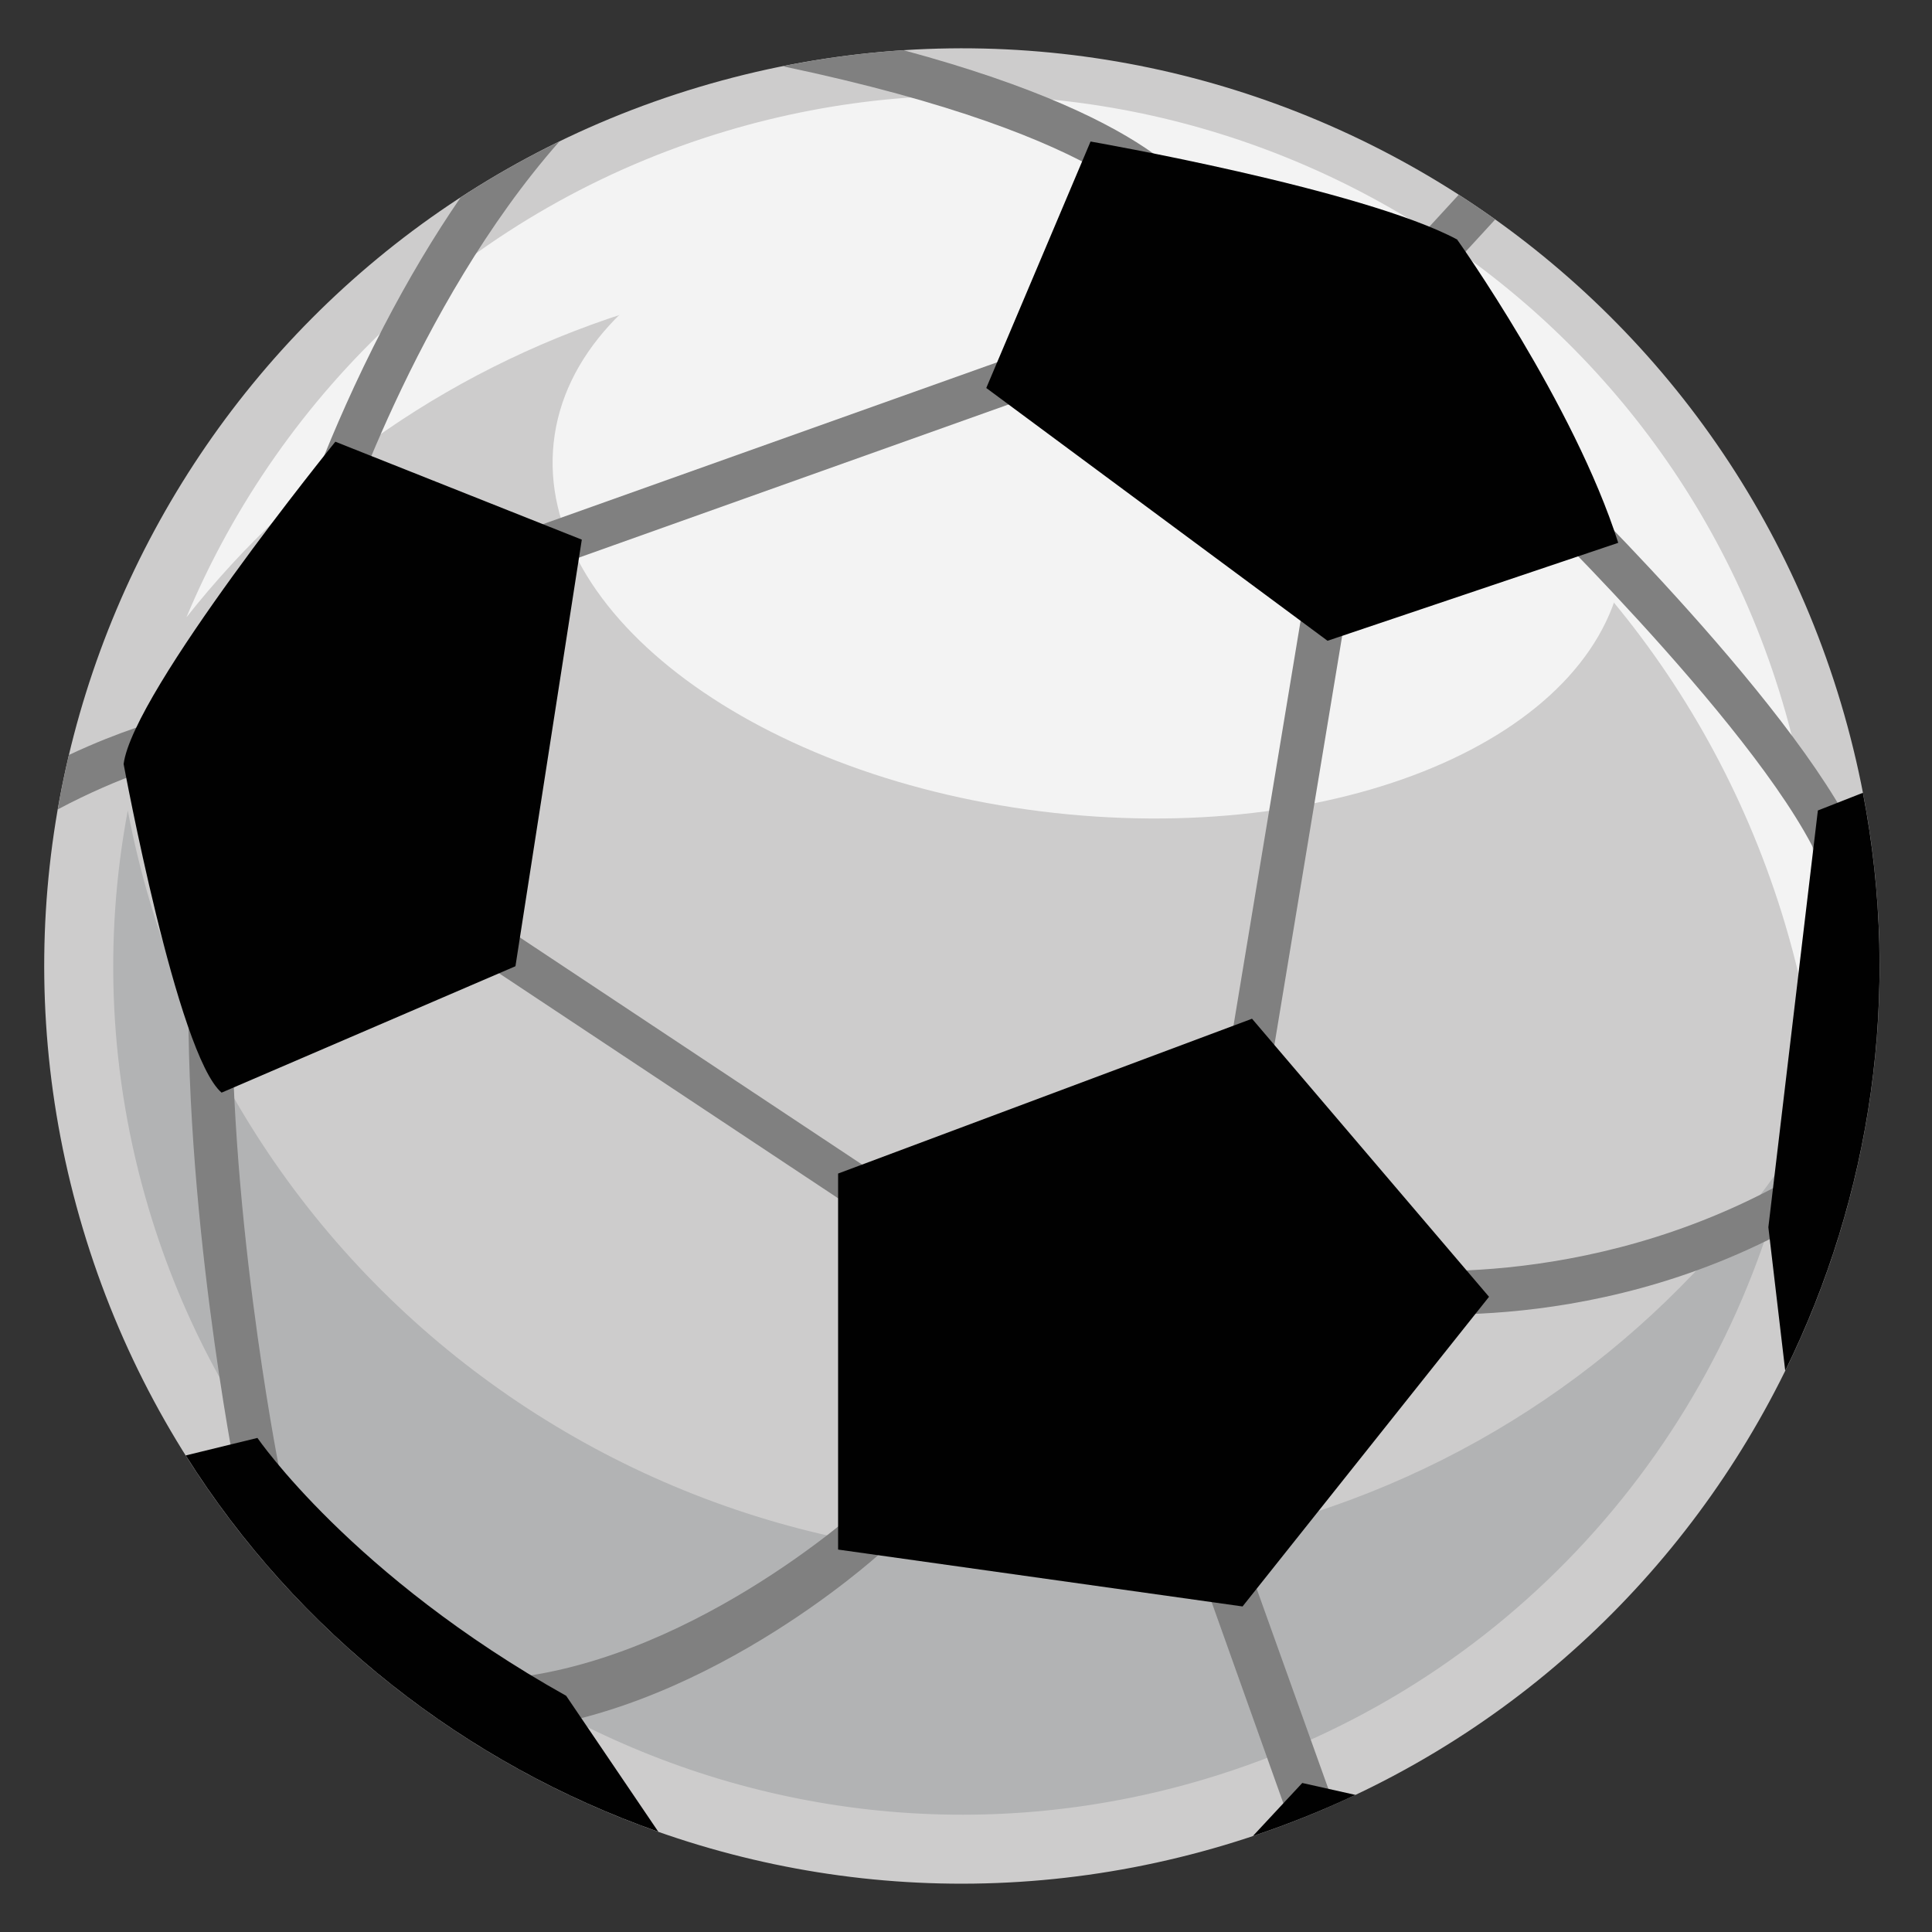 <?xml version="1.0" encoding="utf-8"?>
<!-- Generator: Adobe Illustrator 16.0.0, SVG Export Plug-In . SVG Version: 6.00 Build 0)  -->
<!DOCTYPE svg PUBLIC "-//W3C//DTD SVG 1.1//EN" "http://www.w3.org/Graphics/SVG/1.1/DTD/svg11.dtd">
<svg version="1.1" id="Layer_1" xmlns="http://www.w3.org/2000/svg" xmlns:xlink="http://www.w3.org/1999/xlink" x="0px" y="0px"
	 width="200px" height="200px" viewBox="0 0 200 200" enable-background="new 0 0 200 200" xml:space="preserve">
<rect x="0" y="0" width="200" height="200" fill="#333333" stroke="none"/>
<g>
	<path fill="#CDCCCC" d="M8.585,127.215C-6.446,76.963,22.107,24.039,72.362,9.009C122.614-6.024,175.538,22.532,190.57,72.785
		c15.029,50.254-13.524,103.177-63.779,118.207C76.539,206.022,23.617,177.469,8.585,127.215"/>
	<path fill="#B2B3B4" d="M133.776,157.282C83.521,172.311,30.601,143.758,15.569,93.505c-0.954-3.194-1.732-6.401-2.341-9.605
		c-2.505,13.322-1.961,27.417,2.183,41.275c13.882,46.411,62.931,72.874,109.343,58.991c31.357-9.38,53.603-34.812,60.455-64.638
		C173.364,137.052,155.622,150.748,133.776,157.282"/>
	<path fill="#F3F3F3" d="M66.573,31.839c50.255-15.029,103.176,13.523,118.208,63.777c1.218,4.078,2.148,8.178,2.807,12.271
		c1.355-11.529,0.442-23.507-3.094-35.318C170.612,26.161,121.563-0.302,75.154,13.576c-26.2,7.838-46.041,26.882-55.857,50.334
		C30.975,49.123,47.148,37.648,66.573,31.839"/>
	<path fill="#F3F3F3" d="M168.092,57.983c-1.963,17.824-28.354,29.54-58.938,26.171c-30.59-3.372-53.799-20.552-51.833-38.374
		c1.964-17.82,28.354-29.535,58.938-26.167C146.851,22.983,170.053,40.161,168.092,57.983"/>
	<polygon fill="#808080" points="130.853,114.638 126.363,114.188 135.184,60.97 139.671,61.421 	"/>
	<polygon fill="#808080" points="92.629,127.938 46.783,97.516 49.606,94.251 95.451,124.675 	"/>
	<polygon fill="#808080" points="51.652,60.673 50.139,56.423 114.176,33.601 115.686,37.851 	"/>
	<path fill="#808080" d="M189.183,91.25c-3.922-12.474-30.737-38.652-31.006-38.915l3.149-3.234
		c1.136,1.106,27.904,27.248,32.159,40.799L189.183,91.25z"/>
	<path fill="#808080" d="M143.956,135.88l-0.24-4.507c0.351-0.018,22.053,2.628,43.599-10.521l3.006,3.363
		C168.034,138.716,144.995,135.823,143.956,135.88 M143.958,141.896l-0.123-2.253h0.003L143.958,141.896z"/>
	<path fill="#808080" d="M51.444,179.305l-0.199-5.448c19.609-1.313,37.604-17.559,37.785-17.724l2.253,4.522
		C90.517,161.36,72.166,177.921,51.444,179.305"/>
	<path fill="#808080" d="M24.437,152.676c-0.059-0.278-5.567-28.303-4.876-52.741l4.513,0.128
		c-0.679,23.92,4.73,51.459,4.789,51.731L24.437,152.676z"/>
	<path fill="#808080" d="M30.682,54.97l4.306,1.356c0.09-0.298,7.928-24.694,22.919-41.678c-3.557,1.729-6.966,3.666-10.221,5.785
		c-2.763,4.018-5.423,8.475-7.966,13.369C33.796,45.2,30.805,54.577,30.682,54.97"/>
	<path fill="#808080" d="M120.586,23.289c-0.029-0.069-0.036-0.108-0.036-0.108l4.314-1.321c-0.333-1.086-3.717-9.213-31.328-16.661
		C89.378,5.465,85.195,6.02,81.02,6.856C116.389,14.292,120.545,23.192,120.586,23.289"/>
	<path fill="#808080" d="M147.5,30.646l7.282-7.927c-1.238-0.884-2.496-1.739-3.775-2.56l-6.831,7.433L147.5,30.646z"/>
	<path fill="#808080" d="M123.729,161.083l9.811,27.521c1.499-0.674,2.977-1.392,4.431-2.141l-9.676-27.016L123.729,161.083z"/>
	
		<line fill="none" stroke="#010101" stroke-width="0" stroke-linecap="round" stroke-linejoin="round" x1="17.986" y1="78.848" x2="17.986" y2="78.848"/>
	<path fill="#808080" d="M17.986,78.848l-0.556-2.185l-0.559-2.188c-0.27,0.069-4.282,1.115-9.737,3.678
		c-0.439,1.863-0.826,3.743-1.151,5.634c6.6-3.515,11.909-4.916,12-4.939H17.986z"/>
	<path fill="#010101" d="M129.697,190.067c3.665-1.224,7.208-2.647,10.621-4.258l-5.508-1.235L129.697,190.067z"/>
	<polygon fill="#010101" points="86.759,121.486 129.609,105.458 154.144,134.244 128.628,166.299 86.759,160.411 	"/>
	<path fill="#010101" d="M53.359,100.024l6.869-44.16L34.715,45.726c0,0-20.938,25.841-21.918,33.365
		c0,0,5.561,30.092,10.142,34.019L53.359,100.024z"/>
	<path fill="#010101" d="M102.098,40.164l10.796-25.514c0,0,28.129,4.906,37.942,10.14c0,0,12.105,17.01,16.682,31.402
		l-30.092,10.141L102.098,40.164z"/>
	<path fill="#010101" d="M26.649,148.853l-7.422,1.813c11.563,18.367,28.975,31.945,48.923,38.958l-9.541-14.076
		C36.425,163.14,26.649,148.853,26.649,148.853"/>
	<path fill="#010101" d="M192.847,82.069l-4.662,1.831l-5.125,43.145l1.745,14.85C193.684,123.838,196.886,102.939,192.847,82.069"
		/>
</g>
</svg>
